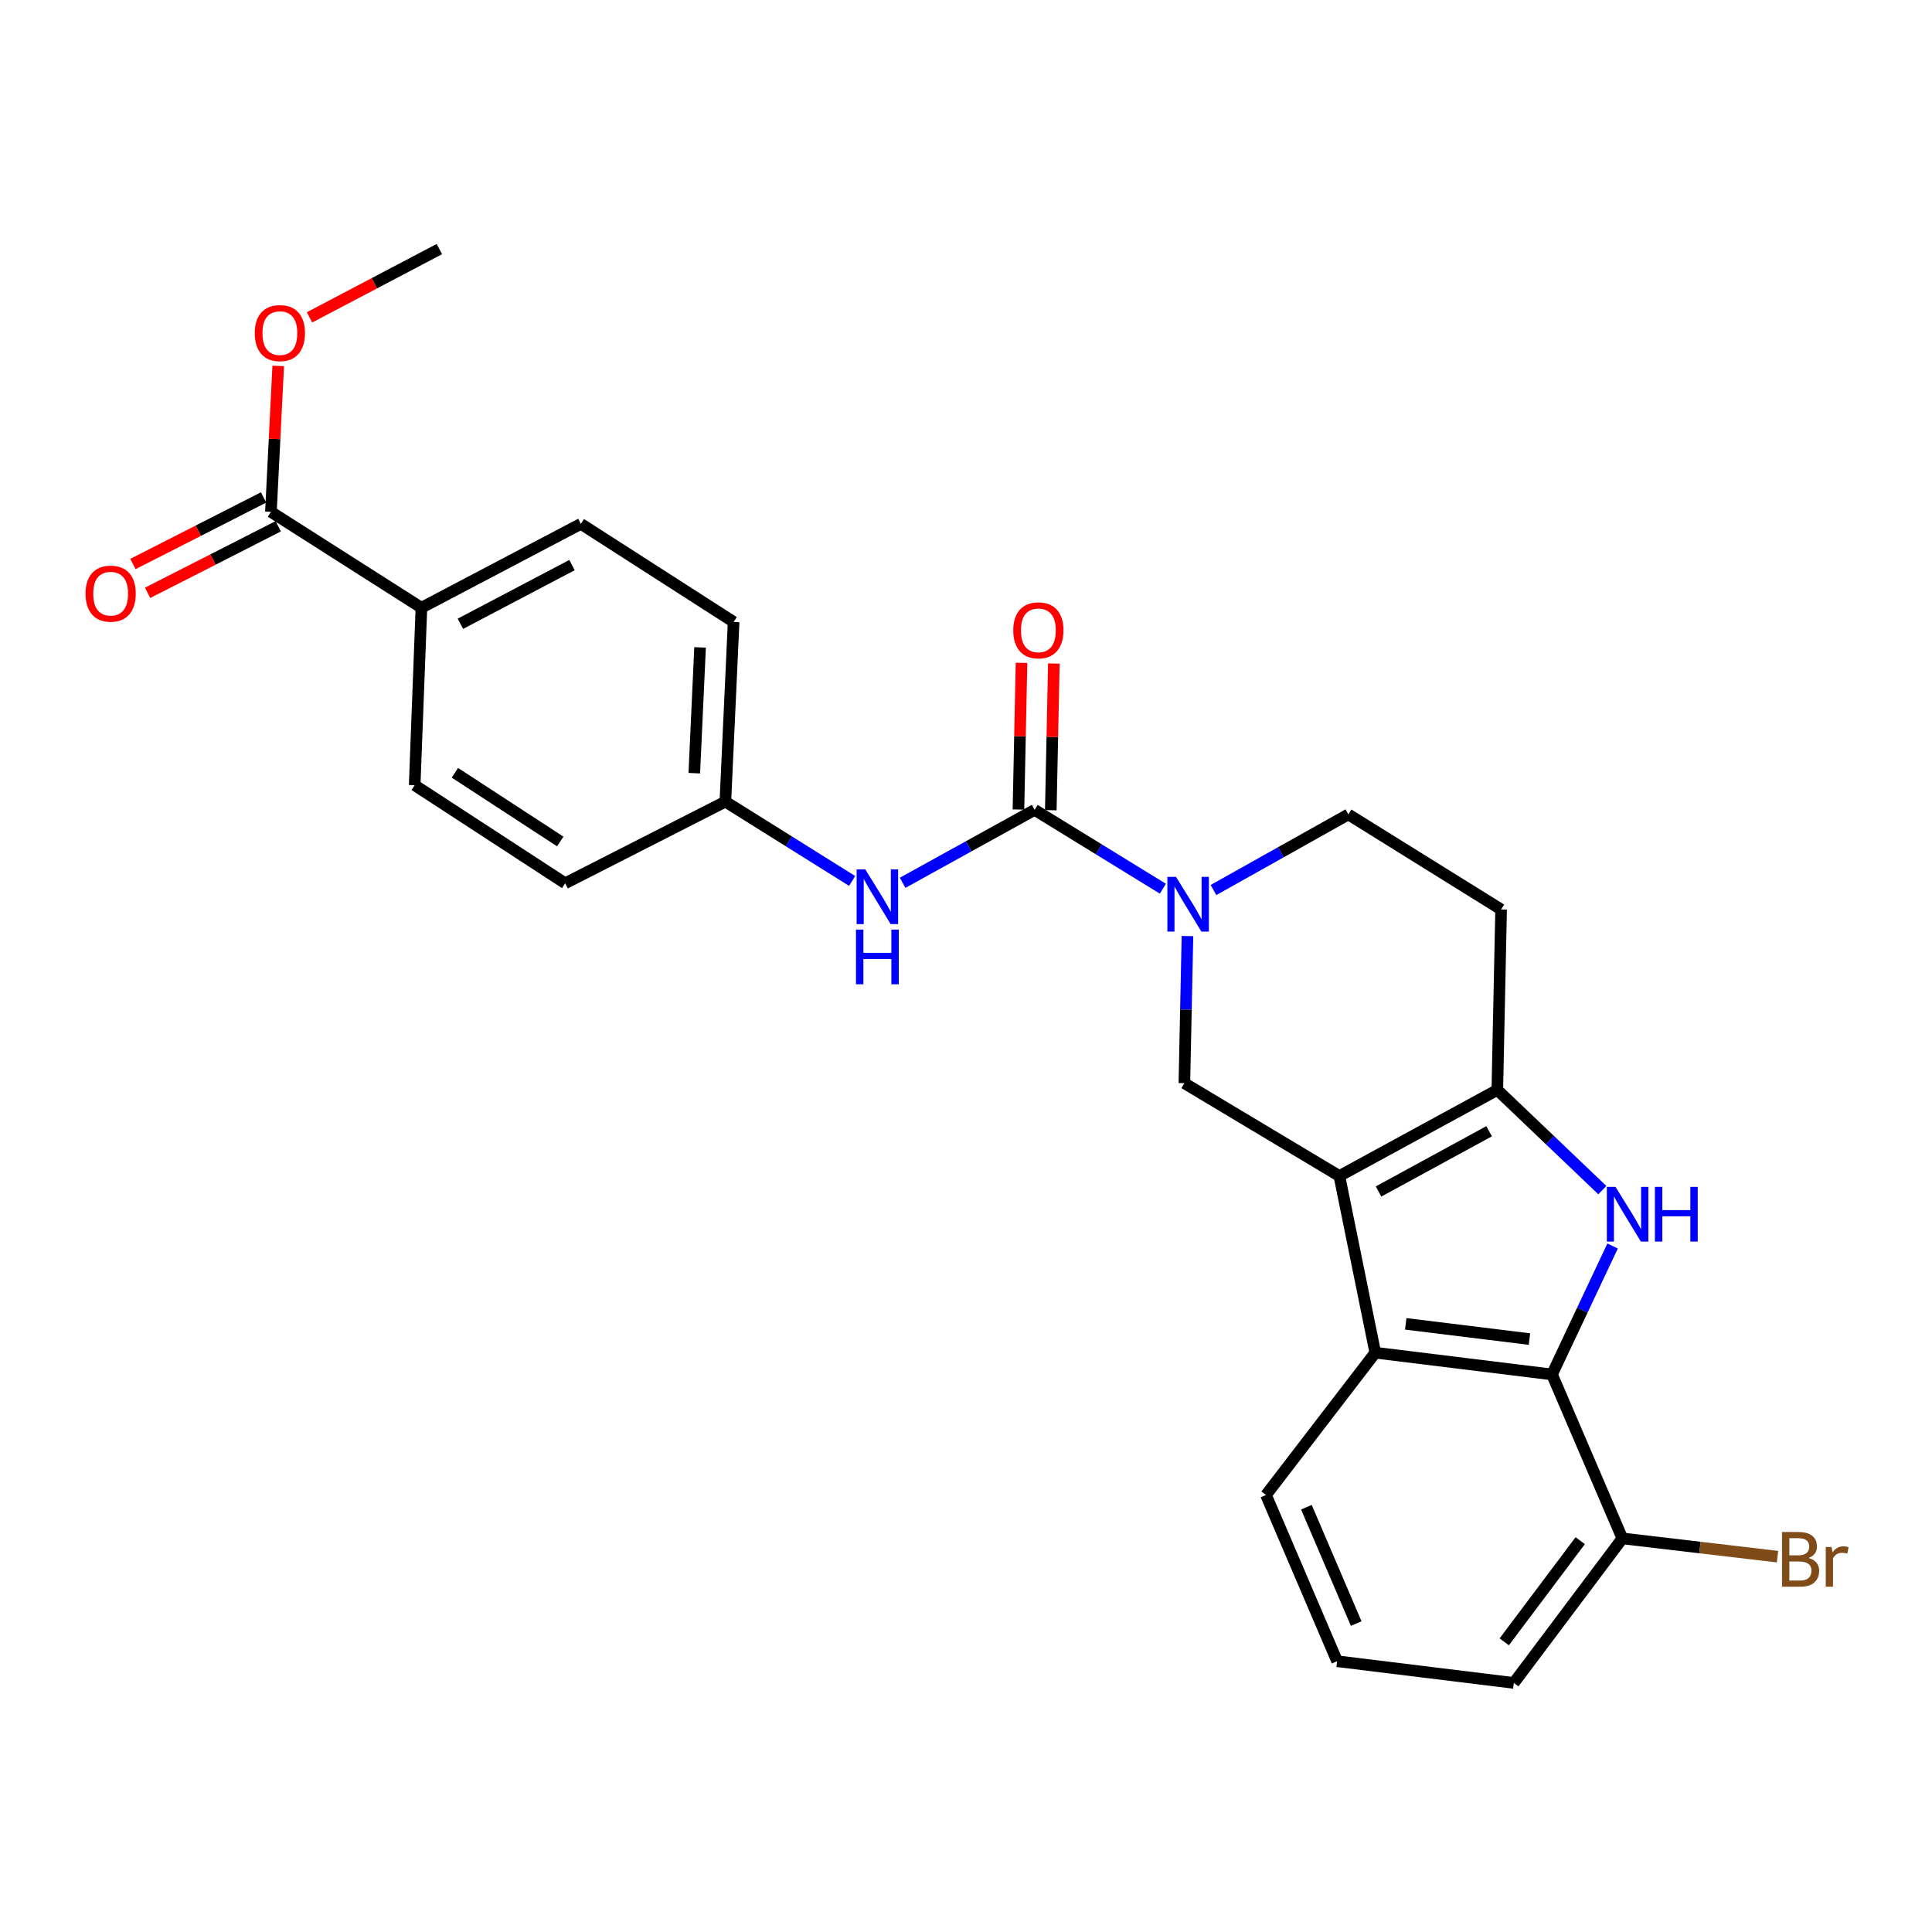 <?xml version='1.0' encoding='iso-8859-1'?>
<svg version='1.1' baseProfile='full'
              xmlns='http://www.w3.org/2000/svg'
                      xmlns:rdkit='http://www.rdkit.org/xml'
                      xmlns:xlink='http://www.w3.org/1999/xlink'
                  xml:space='preserve'
width='1000px' height='1000px' viewBox='0 0 1000 1000'>
<!-- END OF HEADER -->
<rect style='opacity:1.0;fill:#FFFFFF;stroke:none' width='1000' height='1000' x='0' y='0'> </rect>
<path class='bond-1' d='M 693.256,608.699 L 775.008,564.144' style='fill:none;fill-rule:evenodd;stroke:#000000;stroke-width:6px;stroke-linecap:butt;stroke-linejoin:miter;stroke-opacity:1' />
<path class='bond-1' d='M 713.531,616.718 L 770.757,585.529' style='fill:none;fill-rule:evenodd;stroke:#000000;stroke-width:6px;stroke-linecap:butt;stroke-linejoin:miter;stroke-opacity:1' />
<path class='bond-5' d='M 693.256,608.699 L 711.84,700.153' style='fill:none;fill-rule:evenodd;stroke:#000000;stroke-width:6px;stroke-linecap:butt;stroke-linejoin:miter;stroke-opacity:1' />
<path class='bond-6' d='M 693.256,608.699 L 613.029,560.656' style='fill:none;fill-rule:evenodd;stroke:#000000;stroke-width:6px;stroke-linecap:butt;stroke-linejoin:miter;stroke-opacity:1' />
<path class='bond-0' d='M 829.375,616.007 L 802.192,590.076' style='fill:none;fill-rule:evenodd;stroke:#0000FF;stroke-width:6px;stroke-linecap:butt;stroke-linejoin:miter;stroke-opacity:1' />
<path class='bond-0' d='M 802.192,590.076 L 775.008,564.144' style='fill:none;fill-rule:evenodd;stroke:#000000;stroke-width:6px;stroke-linecap:butt;stroke-linejoin:miter;stroke-opacity:1' />
<path class='bond-26' d='M 834.682,644.927 L 818.997,678.168' style='fill:none;fill-rule:evenodd;stroke:#0000FF;stroke-width:6px;stroke-linecap:butt;stroke-linejoin:miter;stroke-opacity:1' />
<path class='bond-26' d='M 818.997,678.168 L 803.313,711.408' style='fill:none;fill-rule:evenodd;stroke:#000000;stroke-width:6px;stroke-linecap:butt;stroke-linejoin:miter;stroke-opacity:1' />
<path class='bond-9' d='M 775.008,564.144 L 776.971,470.737' style='fill:none;fill-rule:evenodd;stroke:#000000;stroke-width:6px;stroke-linecap:butt;stroke-linejoin:miter;stroke-opacity:1' />
<path class='bond-2' d='M 614.627,484.506 L 613.828,522.581' style='fill:none;fill-rule:evenodd;stroke:#0000FF;stroke-width:6px;stroke-linecap:butt;stroke-linejoin:miter;stroke-opacity:1' />
<path class='bond-2' d='M 613.828,522.581 L 613.029,560.656' style='fill:none;fill-rule:evenodd;stroke:#000000;stroke-width:6px;stroke-linecap:butt;stroke-linejoin:miter;stroke-opacity:1' />
<path class='bond-3' d='M 601.901,459.995 L 568.709,439.591' style='fill:none;fill-rule:evenodd;stroke:#0000FF;stroke-width:6px;stroke-linecap:butt;stroke-linejoin:miter;stroke-opacity:1' />
<path class='bond-3' d='M 568.709,439.591 L 535.518,419.187' style='fill:none;fill-rule:evenodd;stroke:#000000;stroke-width:6px;stroke-linecap:butt;stroke-linejoin:miter;stroke-opacity:1' />
<path class='bond-10' d='M 628.089,460.677 L 662.993,441.108' style='fill:none;fill-rule:evenodd;stroke:#0000FF;stroke-width:6px;stroke-linecap:butt;stroke-linejoin:miter;stroke-opacity:1' />
<path class='bond-10' d='M 662.993,441.108 L 697.897,421.54' style='fill:none;fill-rule:evenodd;stroke:#000000;stroke-width:6px;stroke-linecap:butt;stroke-linejoin:miter;stroke-opacity:1' />
<path class='bond-7' d='M 535.518,419.187 L 501.355,438.06' style='fill:none;fill-rule:evenodd;stroke:#000000;stroke-width:6px;stroke-linecap:butt;stroke-linejoin:miter;stroke-opacity:1' />
<path class='bond-7' d='M 501.355,438.06 L 467.193,456.934' style='fill:none;fill-rule:evenodd;stroke:#0000FF;stroke-width:6px;stroke-linecap:butt;stroke-linejoin:miter;stroke-opacity:1' />
<path class='bond-13' d='M 543.887,419.362 L 544.681,381.401' style='fill:none;fill-rule:evenodd;stroke:#000000;stroke-width:6px;stroke-linecap:butt;stroke-linejoin:miter;stroke-opacity:1' />
<path class='bond-13' d='M 544.681,381.401 L 545.474,343.44' style='fill:none;fill-rule:evenodd;stroke:#FF0000;stroke-width:6px;stroke-linecap:butt;stroke-linejoin:miter;stroke-opacity:1' />
<path class='bond-13' d='M 527.148,419.012 L 527.941,381.051' style='fill:none;fill-rule:evenodd;stroke:#000000;stroke-width:6px;stroke-linecap:butt;stroke-linejoin:miter;stroke-opacity:1' />
<path class='bond-13' d='M 527.941,381.051 L 528.735,343.09' style='fill:none;fill-rule:evenodd;stroke:#FF0000;stroke-width:6px;stroke-linecap:butt;stroke-linejoin:miter;stroke-opacity:1' />
<path class='bond-4' d='M 803.313,711.408 L 711.84,700.153' style='fill:none;fill-rule:evenodd;stroke:#000000;stroke-width:6px;stroke-linecap:butt;stroke-linejoin:miter;stroke-opacity:1' />
<path class='bond-4' d='M 791.637,693.103 L 727.606,685.224' style='fill:none;fill-rule:evenodd;stroke:#000000;stroke-width:6px;stroke-linecap:butt;stroke-linejoin:miter;stroke-opacity:1' />
<path class='bond-12' d='M 803.313,711.408 L 839.738,796.277' style='fill:none;fill-rule:evenodd;stroke:#000000;stroke-width:6px;stroke-linecap:butt;stroke-linejoin:miter;stroke-opacity:1' />
<path class='bond-22' d='M 711.84,700.153 L 655.277,773.813' style='fill:none;fill-rule:evenodd;stroke:#000000;stroke-width:6px;stroke-linecap:butt;stroke-linejoin:miter;stroke-opacity:1' />
<path class='bond-15' d='M 441.068,455.979 L 408.256,435.448' style='fill:none;fill-rule:evenodd;stroke:#0000FF;stroke-width:6px;stroke-linecap:butt;stroke-linejoin:miter;stroke-opacity:1' />
<path class='bond-15' d='M 408.256,435.448 L 375.445,414.918' style='fill:none;fill-rule:evenodd;stroke:#000000;stroke-width:6px;stroke-linecap:butt;stroke-linejoin:miter;stroke-opacity:1' />
<path class='bond-8' d='M 140.224,264.937 L 218.126,314.562' style='fill:none;fill-rule:evenodd;stroke:#000000;stroke-width:6px;stroke-linecap:butt;stroke-linejoin:miter;stroke-opacity:1' />
<path class='bond-14' d='M 136.424,257.478 L 102.612,274.703' style='fill:none;fill-rule:evenodd;stroke:#000000;stroke-width:6px;stroke-linecap:butt;stroke-linejoin:miter;stroke-opacity:1' />
<path class='bond-14' d='M 102.612,274.703 L 68.799,291.927' style='fill:none;fill-rule:evenodd;stroke:#FF0000;stroke-width:6px;stroke-linecap:butt;stroke-linejoin:miter;stroke-opacity:1' />
<path class='bond-14' d='M 144.024,272.397 L 110.212,289.621' style='fill:none;fill-rule:evenodd;stroke:#000000;stroke-width:6px;stroke-linecap:butt;stroke-linejoin:miter;stroke-opacity:1' />
<path class='bond-14' d='M 110.212,289.621 L 76.4,306.846' style='fill:none;fill-rule:evenodd;stroke:#FF0000;stroke-width:6px;stroke-linecap:butt;stroke-linejoin:miter;stroke-opacity:1' />
<path class='bond-18' d='M 140.224,264.937 L 142.117,227.173' style='fill:none;fill-rule:evenodd;stroke:#000000;stroke-width:6px;stroke-linecap:butt;stroke-linejoin:miter;stroke-opacity:1' />
<path class='bond-18' d='M 142.117,227.173 L 144.01,189.408' style='fill:none;fill-rule:evenodd;stroke:#FF0000;stroke-width:6px;stroke-linecap:butt;stroke-linejoin:miter;stroke-opacity:1' />
<path class='bond-27' d='M 776.971,470.737 L 697.897,421.54' style='fill:none;fill-rule:evenodd;stroke:#000000;stroke-width:6px;stroke-linecap:butt;stroke-linejoin:miter;stroke-opacity:1' />
<path class='bond-11' d='M 218.126,314.562 L 300.66,271.151' style='fill:none;fill-rule:evenodd;stroke:#000000;stroke-width:6px;stroke-linecap:butt;stroke-linejoin:miter;stroke-opacity:1' />
<path class='bond-11' d='M 238.3,322.868 L 296.074,292.481' style='fill:none;fill-rule:evenodd;stroke:#000000;stroke-width:6px;stroke-linecap:butt;stroke-linejoin:miter;stroke-opacity:1' />
<path class='bond-29' d='M 218.126,314.562 L 214.629,406.407' style='fill:none;fill-rule:evenodd;stroke:#000000;stroke-width:6px;stroke-linecap:butt;stroke-linejoin:miter;stroke-opacity:1' />
<path class='bond-19' d='M 839.738,796.277 L 879.89,801.002' style='fill:none;fill-rule:evenodd;stroke:#000000;stroke-width:6px;stroke-linecap:butt;stroke-linejoin:miter;stroke-opacity:1' />
<path class='bond-19' d='M 879.89,801.002 L 920.041,805.727' style='fill:none;fill-rule:evenodd;stroke:#7F4C19;stroke-width:6px;stroke-linecap:butt;stroke-linejoin:miter;stroke-opacity:1' />
<path class='bond-28' d='M 839.738,796.277 L 783.556,871.081' style='fill:none;fill-rule:evenodd;stroke:#000000;stroke-width:6px;stroke-linecap:butt;stroke-linejoin:miter;stroke-opacity:1' />
<path class='bond-28' d='M 817.923,797.443 L 778.596,849.806' style='fill:none;fill-rule:evenodd;stroke:#000000;stroke-width:6px;stroke-linecap:butt;stroke-linejoin:miter;stroke-opacity:1' />
<path class='bond-20' d='M 375.445,414.918 L 292.53,457.184' style='fill:none;fill-rule:evenodd;stroke:#000000;stroke-width:6px;stroke-linecap:butt;stroke-linejoin:miter;stroke-opacity:1' />
<path class='bond-21' d='M 375.445,414.918 L 379.724,321.919' style='fill:none;fill-rule:evenodd;stroke:#000000;stroke-width:6px;stroke-linecap:butt;stroke-linejoin:miter;stroke-opacity:1' />
<path class='bond-21' d='M 359.362,400.198 L 362.357,335.1' style='fill:none;fill-rule:evenodd;stroke:#000000;stroke-width:6px;stroke-linecap:butt;stroke-linejoin:miter;stroke-opacity:1' />
<path class='bond-16' d='M 300.66,271.151 L 379.724,321.919' style='fill:none;fill-rule:evenodd;stroke:#000000;stroke-width:6px;stroke-linecap:butt;stroke-linejoin:miter;stroke-opacity:1' />
<path class='bond-17' d='M 214.629,406.407 L 292.53,457.184' style='fill:none;fill-rule:evenodd;stroke:#000000;stroke-width:6px;stroke-linecap:butt;stroke-linejoin:miter;stroke-opacity:1' />
<path class='bond-17' d='M 235.456,399.997 L 289.988,435.541' style='fill:none;fill-rule:evenodd;stroke:#000000;stroke-width:6px;stroke-linecap:butt;stroke-linejoin:miter;stroke-opacity:1' />
<path class='bond-25' d='M 160.198,164.268 L 193.808,146.593' style='fill:none;fill-rule:evenodd;stroke:#FF0000;stroke-width:6px;stroke-linecap:butt;stroke-linejoin:miter;stroke-opacity:1' />
<path class='bond-25' d='M 193.808,146.593 L 227.418,128.919' style='fill:none;fill-rule:evenodd;stroke:#000000;stroke-width:6px;stroke-linecap:butt;stroke-linejoin:miter;stroke-opacity:1' />
<path class='bond-23' d='M 655.277,773.813 L 692.093,859.845' style='fill:none;fill-rule:evenodd;stroke:#000000;stroke-width:6px;stroke-linecap:butt;stroke-linejoin:miter;stroke-opacity:1' />
<path class='bond-23' d='M 676.192,780.131 L 701.963,840.353' style='fill:none;fill-rule:evenodd;stroke:#000000;stroke-width:6px;stroke-linecap:butt;stroke-linejoin:miter;stroke-opacity:1' />
<path class='bond-24' d='M 692.093,859.845 L 783.556,871.081' style='fill:none;fill-rule:evenodd;stroke:#000000;stroke-width:6px;stroke-linecap:butt;stroke-linejoin:miter;stroke-opacity:1' />
<path  class='atom-1' d='M 836.185 614.315
L 845.465 629.315
Q 846.385 630.795, 847.865 633.475
Q 849.345 636.155, 849.425 636.315
L 849.425 614.315
L 853.185 614.315
L 853.185 642.635
L 849.305 642.635
L 839.345 626.235
Q 838.185 624.315, 836.945 622.115
Q 835.745 619.915, 835.385 619.235
L 835.385 642.635
L 831.705 642.635
L 831.705 614.315
L 836.185 614.315
' fill='#0000FF'/>
<path  class='atom-1' d='M 856.585 614.315
L 860.425 614.315
L 860.425 626.355
L 874.905 626.355
L 874.905 614.315
L 878.745 614.315
L 878.745 642.635
L 874.905 642.635
L 874.905 629.555
L 860.425 629.555
L 860.425 642.635
L 856.585 642.635
L 856.585 614.315
' fill='#0000FF'/>
<path  class='atom-3' d='M 608.713 453.87
L 617.993 468.87
Q 618.913 470.35, 620.393 473.03
Q 621.873 475.71, 621.953 475.87
L 621.953 453.87
L 625.713 453.87
L 625.713 482.19
L 621.833 482.19
L 611.873 465.79
Q 610.713 463.87, 609.473 461.67
Q 608.273 459.47, 607.913 458.79
L 607.913 482.19
L 604.233 482.19
L 604.233 453.87
L 608.713 453.87
' fill='#0000FF'/>
<path  class='atom-8' d='M 447.868 449.991
L 457.148 464.991
Q 458.068 466.471, 459.548 469.151
Q 461.028 471.831, 461.108 471.991
L 461.108 449.991
L 464.868 449.991
L 464.868 478.311
L 460.988 478.311
L 451.028 461.911
Q 449.868 459.991, 448.628 457.791
Q 447.428 455.591, 447.068 454.911
L 447.068 478.311
L 443.388 478.311
L 443.388 449.991
L 447.868 449.991
' fill='#0000FF'/>
<path  class='atom-8' d='M 443.048 481.143
L 446.888 481.143
L 446.888 493.183
L 461.368 493.183
L 461.368 481.143
L 465.208 481.143
L 465.208 509.463
L 461.368 509.463
L 461.368 496.383
L 446.888 496.383
L 446.888 509.463
L 443.048 509.463
L 443.048 481.143
' fill='#0000FF'/>
<path  class='atom-14' d='M 524.462 326.26
Q 524.462 319.46, 527.822 315.66
Q 531.182 311.86, 537.462 311.86
Q 543.742 311.86, 547.102 315.66
Q 550.462 319.46, 550.462 326.26
Q 550.462 333.14, 547.062 337.06
Q 543.662 340.94, 537.462 340.94
Q 531.222 340.94, 527.822 337.06
Q 524.462 333.18, 524.462 326.26
M 537.462 337.74
Q 541.782 337.74, 544.102 334.86
Q 546.462 331.94, 546.462 326.26
Q 546.462 320.7, 544.102 317.9
Q 541.782 315.06, 537.462 315.06
Q 533.142 315.06, 530.782 317.86
Q 528.462 320.66, 528.462 326.26
Q 528.462 331.98, 530.782 334.86
Q 533.142 337.74, 537.462 337.74
' fill='#FF0000'/>
<path  class='atom-15' d='M 44.272 307.275
Q 44.272 300.475, 47.632 296.675
Q 50.992 292.875, 57.272 292.875
Q 63.552 292.875, 66.912 296.675
Q 70.272 300.475, 70.272 307.275
Q 70.272 314.155, 66.872 318.075
Q 63.472 321.955, 57.272 321.955
Q 51.032 321.955, 47.632 318.075
Q 44.272 314.195, 44.272 307.275
M 57.272 318.755
Q 61.592 318.755, 63.912 315.875
Q 66.272 312.955, 66.272 307.275
Q 66.272 301.715, 63.912 298.915
Q 61.592 296.075, 57.272 296.075
Q 52.952 296.075, 50.592 298.875
Q 48.272 301.675, 48.272 307.275
Q 48.272 312.995, 50.592 315.875
Q 52.952 318.755, 57.272 318.755
' fill='#FF0000'/>
<path  class='atom-19' d='M 131.866 172.41
Q 131.866 165.61, 135.226 161.81
Q 138.586 158.01, 144.866 158.01
Q 151.146 158.01, 154.506 161.81
Q 157.866 165.61, 157.866 172.41
Q 157.866 179.29, 154.466 183.21
Q 151.066 187.09, 144.866 187.09
Q 138.626 187.09, 135.226 183.21
Q 131.866 179.33, 131.866 172.41
M 144.866 183.89
Q 149.186 183.89, 151.506 181.01
Q 153.866 178.09, 153.866 172.41
Q 153.866 166.85, 151.506 164.05
Q 149.186 161.21, 144.866 161.21
Q 140.546 161.21, 138.186 164.01
Q 135.866 166.81, 135.866 172.41
Q 135.866 178.13, 138.186 181.01
Q 140.546 183.89, 144.866 183.89
' fill='#FF0000'/>
<path  class='atom-20' d='M 936.123 806.412
Q 938.843 807.172, 940.203 808.852
Q 941.603 810.492, 941.603 812.932
Q 941.603 816.852, 939.083 819.092
Q 936.603 821.292, 931.883 821.292
L 922.363 821.292
L 922.363 792.972
L 930.723 792.972
Q 935.563 792.972, 938.003 794.932
Q 940.443 796.892, 940.443 800.492
Q 940.443 804.772, 936.123 806.412
M 926.163 796.172
L 926.163 805.052
L 930.723 805.052
Q 933.523 805.052, 934.963 803.932
Q 936.443 802.772, 936.443 800.492
Q 936.443 796.172, 930.723 796.172
L 926.163 796.172
M 931.883 818.092
Q 934.643 818.092, 936.123 816.772
Q 937.603 815.452, 937.603 812.932
Q 937.603 810.612, 935.963 809.452
Q 934.363 808.252, 931.283 808.252
L 926.163 808.252
L 926.163 818.092
L 931.883 818.092
' fill='#7F4C19'/>
<path  class='atom-20' d='M 948.043 800.732
L 948.483 803.572
Q 950.643 800.372, 954.163 800.372
Q 955.283 800.372, 956.803 800.772
L 956.203 804.132
Q 954.483 803.732, 953.523 803.732
Q 951.843 803.732, 950.723 804.412
Q 949.643 805.052, 948.763 806.612
L 948.763 821.292
L 945.003 821.292
L 945.003 800.732
L 948.043 800.732
' fill='#7F4C19'/>
</svg>

